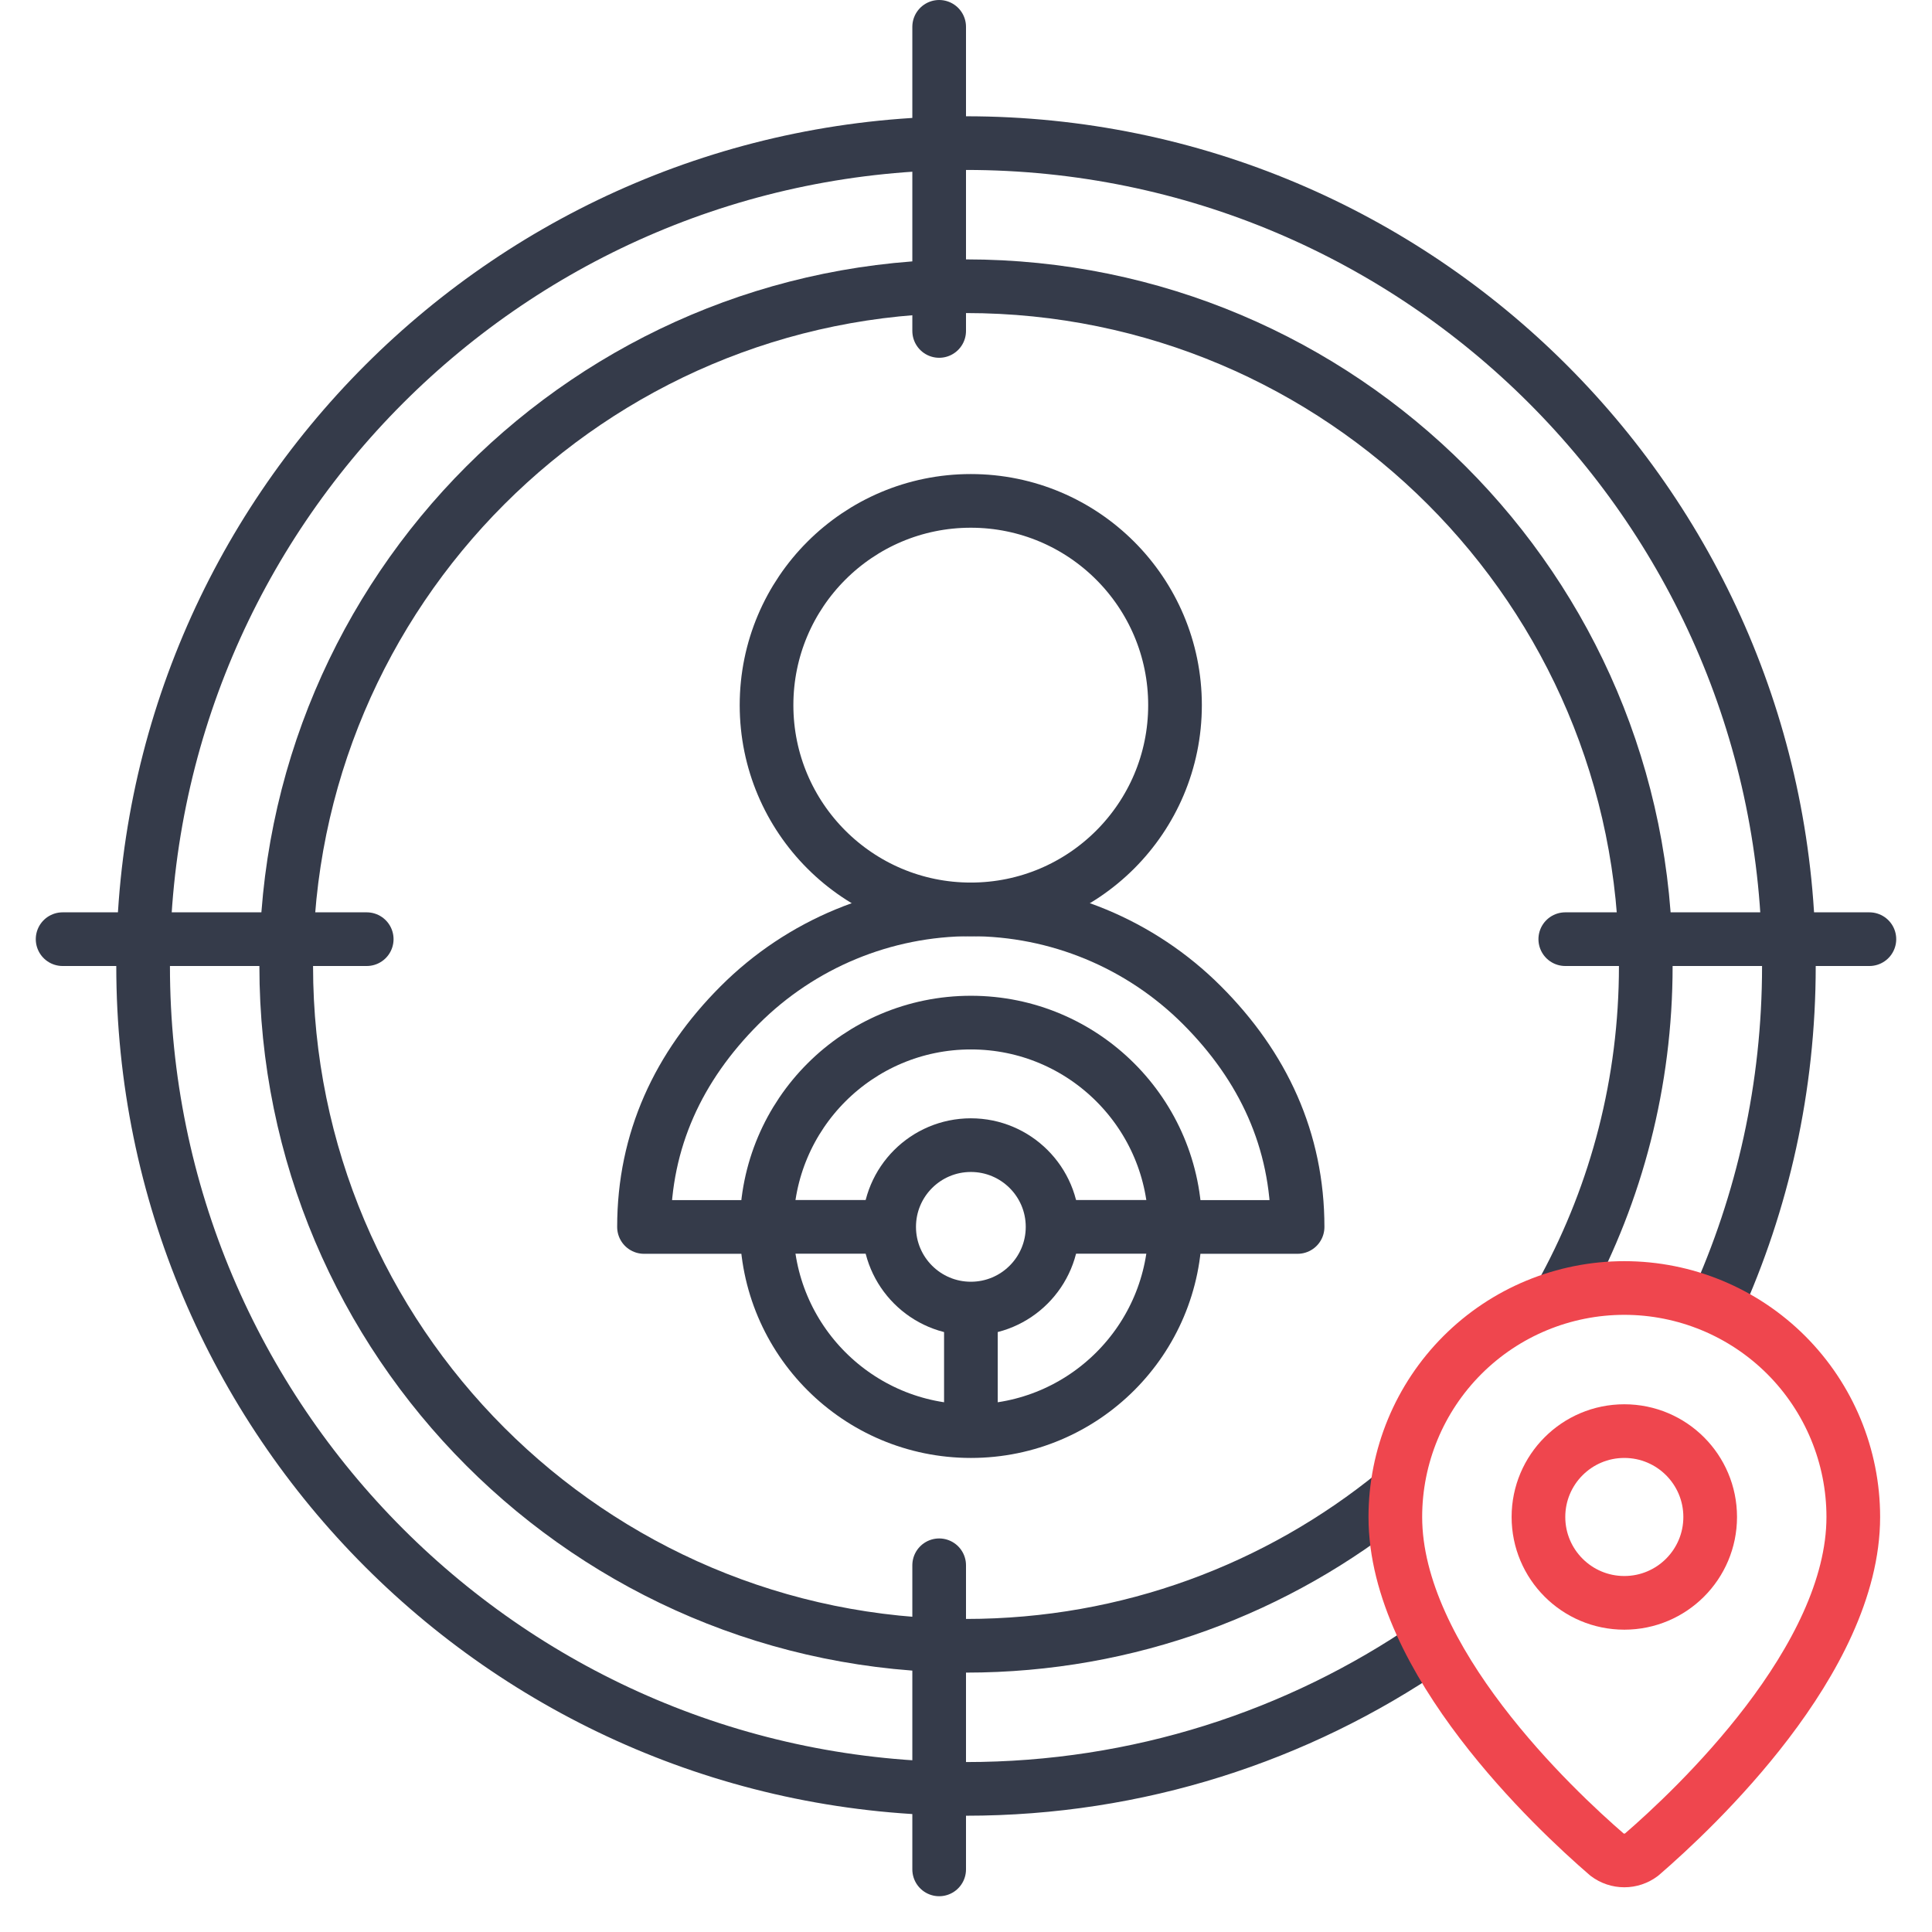 <?xml version="1.0" encoding="UTF-8"?>
<svg xmlns="http://www.w3.org/2000/svg" width="54" height="54" viewBox="0 0 54 54" fill="none">
  <path d="M47.953 36.5C49.268 33.604 50 30.388 50 27C50 14.297 39.703 4 27 4C14.297 4 4 14.297 4 27C4 39.703 14.297 50 27 50C31.809 50 36.274 48.524 39.965 46" stroke="#353B4A" stroke-width="1.5" stroke-linecap="round"></path>
  <path d="M43.737 36C45.181 33.321 46 30.256 46 27C46 16.507 37.493 8 27 8C16.507 8 8 16.507 8 27C8 37.493 16.507 46 27 46C31.551 46 35.728 44.4 39 41.732" stroke="#353B4A" stroke-width="1.5" stroke-linecap="round"></path>
  <ellipse cx="27.137" cy="34.291" rx="5.709" ry="5.709" stroke="#353B4A" stroke-width="1.5"></ellipse>
  <path d="M21.428 34.291H24.853M29.42 34.291H32.845M27.137 36.575V40" stroke="#353B4A" stroke-width="1.5"></path>
  <ellipse cx="27.136" cy="34.291" rx="2.284" ry="2.284" stroke="#353B4A" stroke-width="1.5"></ellipse>
  <path d="M27.134 25.418C30.287 25.418 32.842 22.862 32.842 19.709C32.842 16.556 30.287 14 27.134 14C23.981 14 21.425 16.556 21.425 19.709C21.425 22.862 23.981 25.418 27.134 25.418Z" stroke="#353B4A" stroke-width="1.5" stroke-linecap="round" stroke-linejoin="round"></path>
  <path d="M21.425 34.294H18C18 31.871 18.962 29.806 20.675 28.093C22.388 26.38 24.712 25.417 27.134 25.417C29.557 25.417 31.88 26.38 33.593 28.093C35.306 29.806 36.268 31.871 36.268 34.294H32.843" stroke="#353B4A" stroke-width="1.5" stroke-linecap="round" stroke-linejoin="round"></path>
  <line x1="43.75" y1="26.25" x2="52.25" y2="26.25" stroke="#353B4A" stroke-width="1.5" stroke-linecap="round"></line>
  <line x1="1.75" y1="26.25" x2="10.25" y2="26.25" stroke="#353B4A" stroke-width="1.5" stroke-linecap="round"></line>
  <line x1="26.25" y1="9.25" x2="26.25" y2="0.75" stroke="#353B4A" stroke-width="1.5" stroke-linecap="round"></line>
  <line x1="26.25" y1="52.25" x2="26.25" y2="43.75" stroke="#353B4A" stroke-width="1.5" stroke-linecap="round"></line>
  <path d="M51.8 42.4C51.8 46.395 47.369 50.555 45.881 51.839C45.742 51.944 45.574 52 45.4 52C45.227 52 45.058 51.944 44.919 51.839C43.431 50.555 39 46.395 39 42.4C39 40.703 39.674 39.075 40.875 37.874C42.075 36.674 43.703 36 45.4 36C47.098 36 48.725 36.674 49.926 37.874C51.126 39.075 51.8 40.703 51.8 42.4Z" stroke="#EF464E" stroke-width="1.5" stroke-linecap="round" stroke-linejoin="round"></path>
  <path d="M45.4 44.8C46.726 44.8 47.8 43.725 47.8 42.4C47.8 41.074 46.726 40 45.4 40C44.075 40 43 41.074 43 42.4C43 43.725 44.075 44.8 45.4 44.8Z" stroke="#EF464E" stroke-width="1.5" stroke-linecap="round" stroke-linejoin="round"></path>
</svg>

